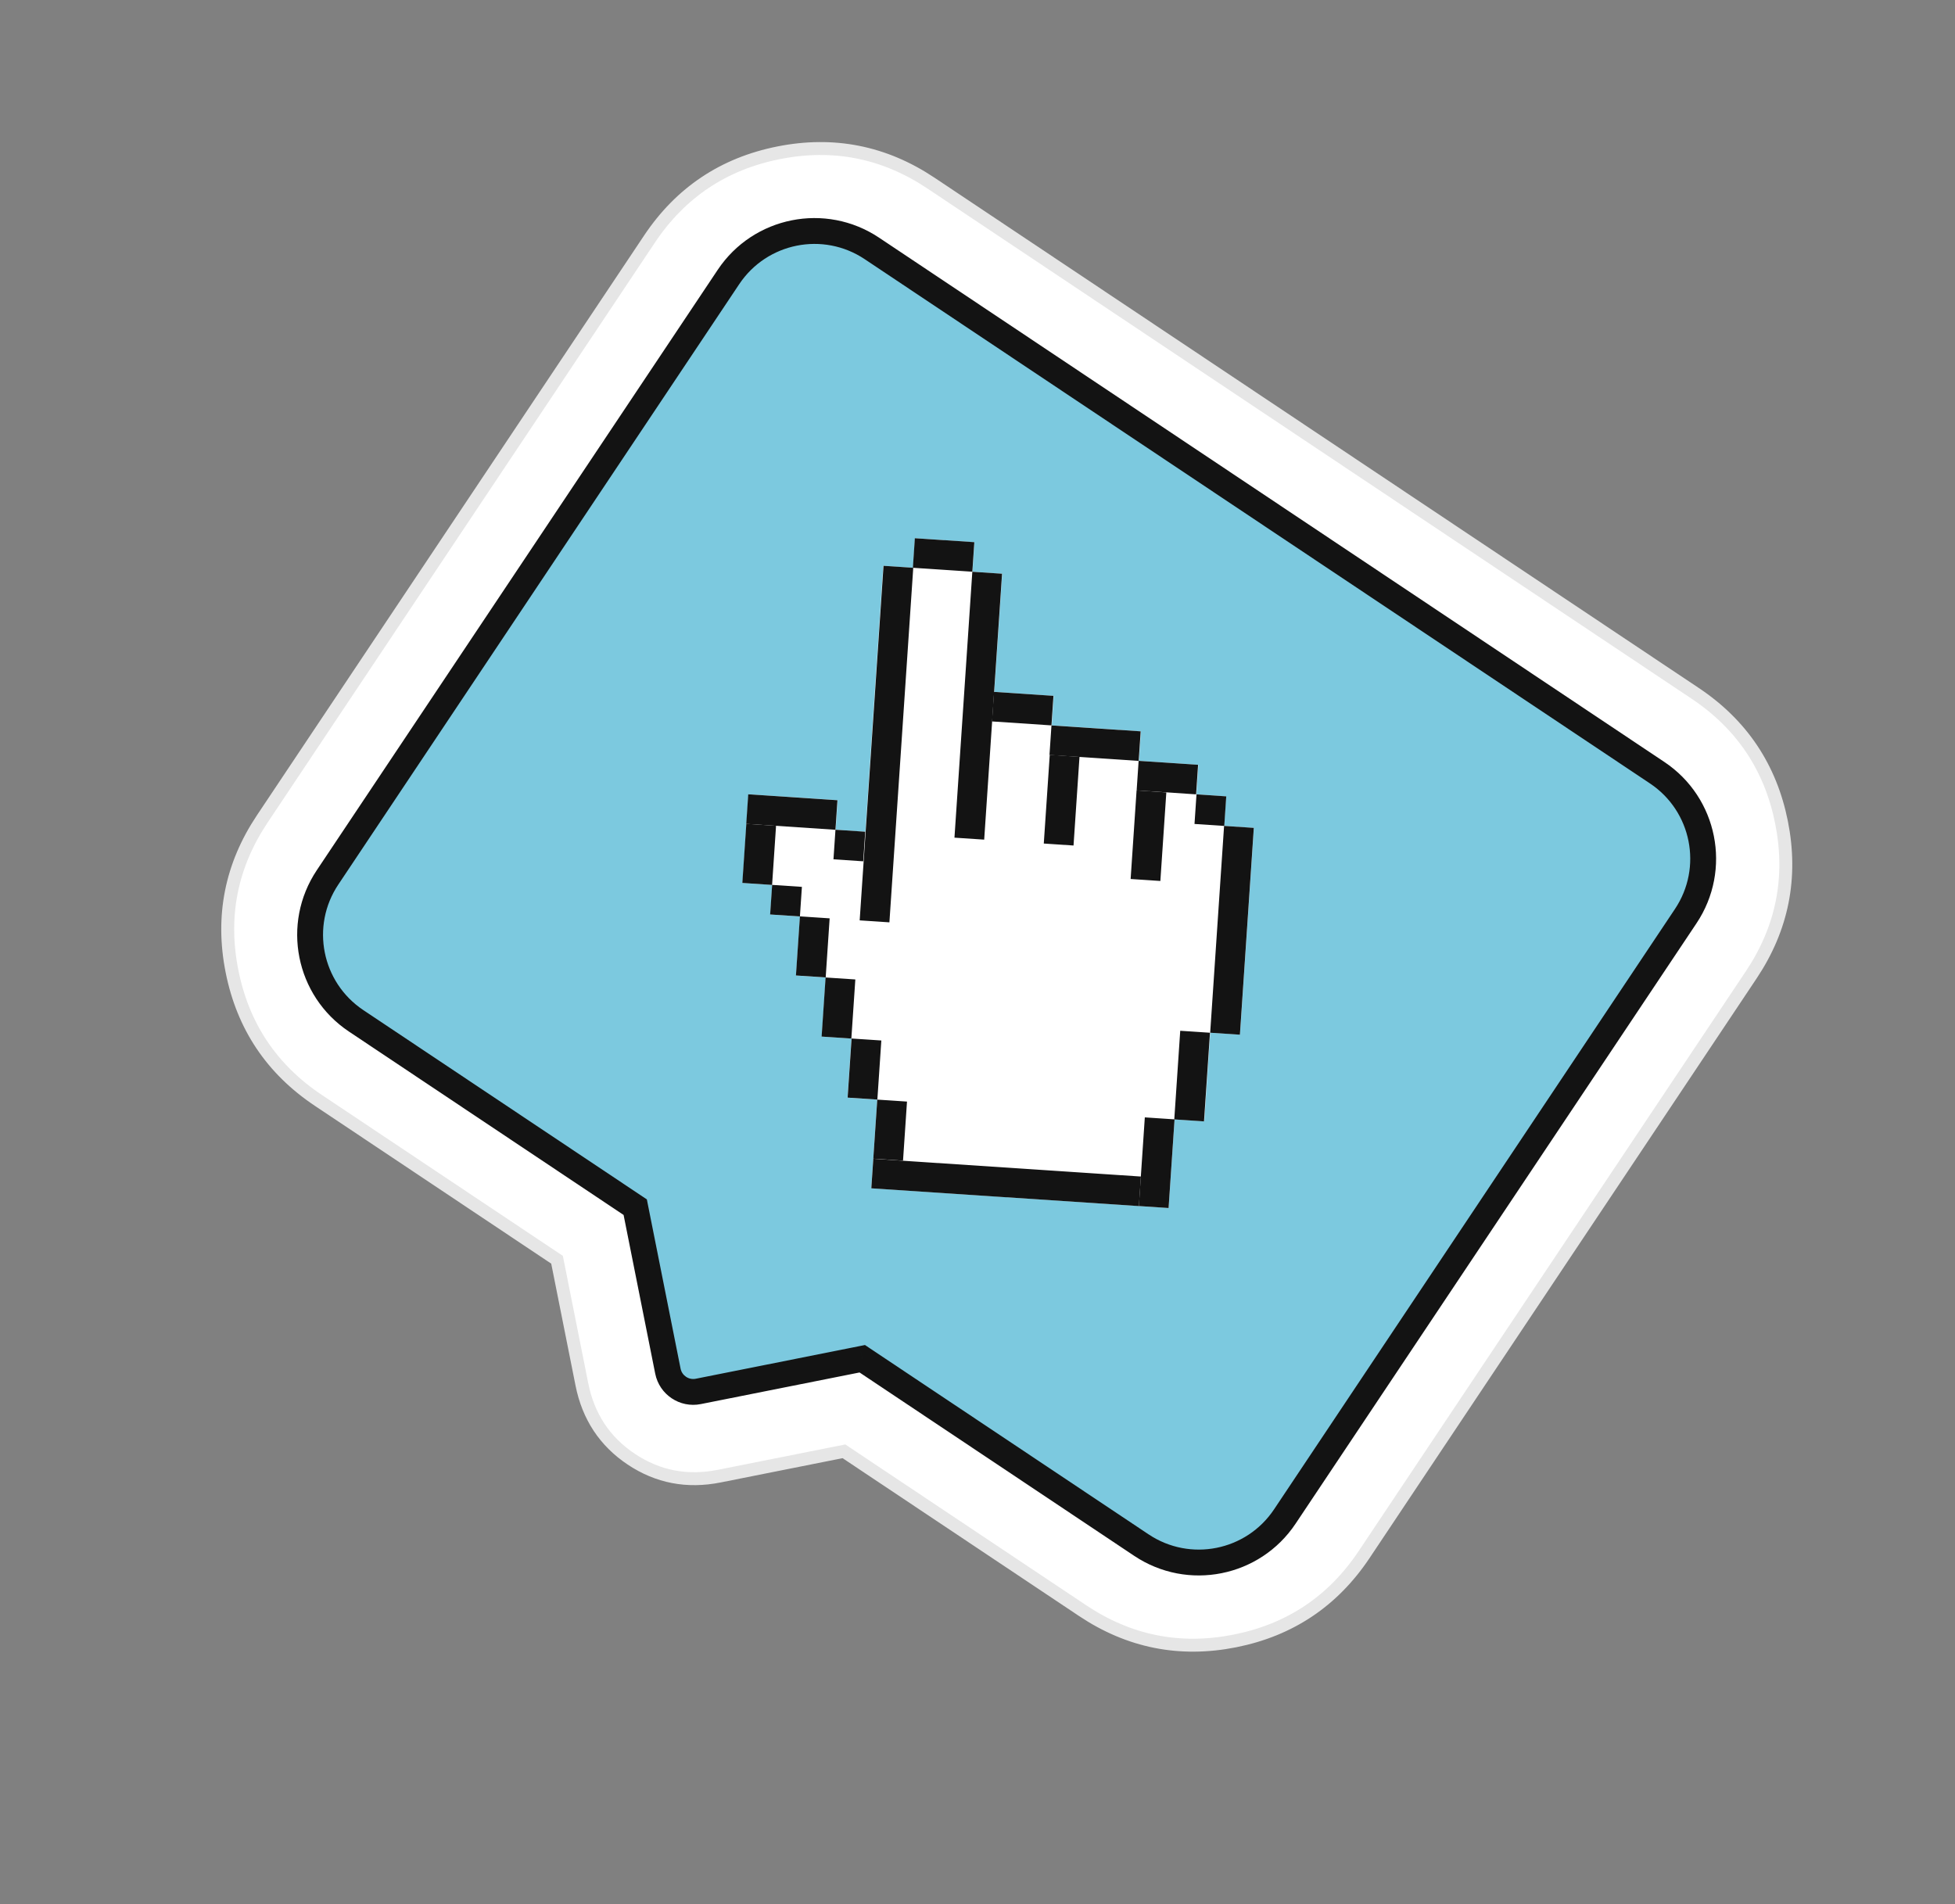 <svg width="116" height="113" viewBox="0 0 116 113" fill="none" xmlns="http://www.w3.org/2000/svg">
<rect x="0" y="0" width="116" height="113" fill="#808080" stroke="none"/>
<path fill-rule="evenodd" clip-rule="evenodd" d="M38.534 14.191C40.381 11.425 42.935 9.717 46.195 9.068C49.456 8.418 52.469 9.017 55.235 10.863L100.584 41.143C103.35 42.99 105.058 45.544 105.708 48.804C106.357 52.065 105.759 55.078 103.912 57.844L80.939 92.25C79.093 95.015 76.539 96.723 73.278 97.373C70.018 98.022 67.004 97.424 64.239 95.577L50.076 86.121L42.68 87.594C40.771 87.975 39.03 87.639 37.456 86.589C35.883 85.538 34.906 84.058 34.526 82.15L33.052 74.754L18.889 65.297C16.123 63.45 14.415 60.897 13.766 57.636C13.116 54.376 13.715 51.362 15.561 48.596L38.534 14.191Z" fill="white" stroke="#E6E6E6" stroke-width="0.767"/>
<path fill-rule="evenodd" clip-rule="evenodd" d="M51.733 14.741C48.915 12.859 45.105 13.618 43.224 16.436L19.434 52.066C17.552 54.884 18.311 58.694 21.129 60.575L37.691 71.634L39.63 81.363C39.795 82.193 40.603 82.733 41.434 82.567L51.163 80.629L67.725 91.687C70.543 93.569 74.353 92.81 76.234 89.992L100.024 54.362C101.906 51.544 101.147 47.734 98.329 45.853L51.733 14.741Z" fill="#7CC9DF"/>
<path d="M37.691 71.634L38.443 71.484L38.381 71.172L38.117 70.996L37.691 71.634ZM39.63 81.363L40.382 81.213L40.382 81.213L39.63 81.363ZM41.434 82.567L41.284 81.815L41.284 81.815L41.434 82.567ZM51.163 80.629L51.588 79.991L51.324 79.814L51.013 79.876L51.163 80.629ZM67.725 91.687L67.299 92.325L67.725 91.687ZM76.234 89.992L76.872 90.418L76.234 89.992ZM100.024 54.362L99.386 53.937L100.024 54.362ZM43.862 16.862C45.508 14.397 48.842 13.732 51.307 15.379L52.159 14.103C48.989 11.986 44.703 12.84 42.586 16.011L43.862 16.862ZM20.072 52.492L43.862 16.862L42.586 16.011L18.796 51.64L20.072 52.492ZM21.555 59.938C19.09 58.291 18.425 54.958 20.072 52.492L18.796 51.64C16.679 54.81 17.533 59.096 20.704 61.213L21.555 59.938ZM38.117 70.996L21.555 59.938L20.704 61.213L37.265 72.272L38.117 70.996ZM40.382 81.213L38.443 71.484L36.939 71.784L38.877 81.513L40.382 81.213ZM41.284 81.815C40.868 81.898 40.465 81.628 40.382 81.213L38.877 81.513C39.126 82.759 40.337 83.568 41.583 83.319L41.284 81.815ZM51.013 79.876L41.284 81.815L41.583 83.319L51.312 81.381L51.013 79.876ZM68.151 91.049L51.588 79.991L50.737 81.266L67.299 92.325L68.151 91.049ZM75.596 89.566C73.95 92.032 70.616 92.696 68.151 91.049L67.299 92.325C70.469 94.442 74.755 93.588 76.872 90.418L75.596 89.566ZM99.386 53.937L75.596 89.566L76.872 90.418L100.662 54.788L99.386 53.937ZM97.903 46.491C100.369 48.137 101.033 51.471 99.386 53.937L100.662 54.788C102.779 51.618 101.925 47.332 98.754 45.215L97.903 46.491ZM51.307 15.379L97.903 46.491L98.754 45.215L52.159 14.103L51.307 15.379Z" fill="#131313"/>
<path d="M72.635 49.008L72.753 47.255L70.989 47.138L71.107 45.385L67.579 45.15L67.697 43.397L62.404 43.046L62.522 41.292L58.994 41.058L59.465 34.045L57.701 33.928L57.819 32.175L54.291 31.94L54.173 33.694L52.409 33.577L51.348 49.356L49.584 49.239L49.702 47.485L44.41 47.134L44.056 52.394L45.82 52.511L45.703 54.264L47.467 54.381L47.231 57.888L48.995 58.005L48.759 61.511L50.523 61.628L50.288 65.135L52.052 65.252L51.698 70.512L69.339 71.683L69.692 66.424L71.457 66.541L71.81 61.281L73.574 61.398L74.399 49.125L72.635 49.008Z" fill="white"/>
<path d="M54.188 33.693L52.424 33.576L51.009 54.615L52.773 54.732L54.188 33.693Z" fill="#131313"/>
<path d="M57.812 32.173L54.283 31.939L54.165 33.692L57.694 33.926L57.812 32.173Z" fill="#131313"/>
<path d="M59.457 34.045L57.693 33.928L56.633 49.707L58.397 49.824L59.457 34.045Z" fill="#131313"/>
<path d="M62.507 41.291L58.978 41.057L58.861 42.81L62.389 43.045L62.507 41.291Z" fill="#131313"/>
<path d="M64.052 44.912L62.287 44.795L61.933 50.056L63.698 50.173L64.052 44.912Z" fill="#131313"/>
<path d="M67.682 43.398L62.389 43.047L62.271 44.8L67.564 45.152L67.682 43.398Z" fill="#131313"/>
<path d="M69.204 47.022L67.439 46.904L67.086 52.16L68.85 52.277L69.204 47.022Z" fill="#131313"/>
<path d="M71.089 45.384L67.561 45.149L67.443 46.903L70.971 47.137L71.089 45.384Z" fill="#131313"/>
<path d="M72.76 47.256L70.994 47.138L70.876 48.894L72.642 49.011L72.76 47.256Z" fill="#131313"/>
<path d="M74.395 49.126L72.631 49.009L71.806 61.282L73.57 61.399L74.395 49.126Z" fill="#131313"/>
<path d="M71.794 61.283L70.029 61.166L69.676 66.426L71.44 66.543L71.794 61.283Z" fill="#131313"/>
<path d="M69.692 66.423L67.928 66.306L67.574 71.567L69.338 71.684L69.692 66.423Z" fill="#131313"/>
<path d="M67.695 69.816L51.818 68.762L51.7 70.515L67.577 71.57L67.695 69.816Z" fill="#131313"/>
<path d="M51.338 49.355L49.572 49.237L49.454 50.993L51.22 51.11L51.338 49.355Z" fill="#131313"/>
<path d="M49.69 47.486L44.397 47.135L44.279 48.888L49.572 49.24L49.69 47.486Z" fill="#131313"/>
<path d="M46.047 49.005L44.283 48.887L44.047 52.394L45.812 52.512L46.047 49.005Z" fill="#131313"/>
<path d="M47.581 52.627L45.815 52.51L45.696 54.265L47.463 54.383L47.581 52.627Z" fill="#131313"/>
<path d="M49.227 54.495L47.463 54.378L47.227 57.885L48.992 58.002L49.227 54.495Z" fill="#131313"/>
<path d="M50.751 58.121L48.986 58.004L48.751 61.511L50.515 61.628L50.751 58.121Z" fill="#131313"/>
<path d="M52.294 61.743L50.529 61.626L50.294 65.133L52.058 65.25L52.294 61.743Z" fill="#131313"/>
<path d="M53.817 65.368L52.053 65.251L51.817 68.758L53.581 68.875L53.817 65.368Z" fill="#131313"/>
</svg>
